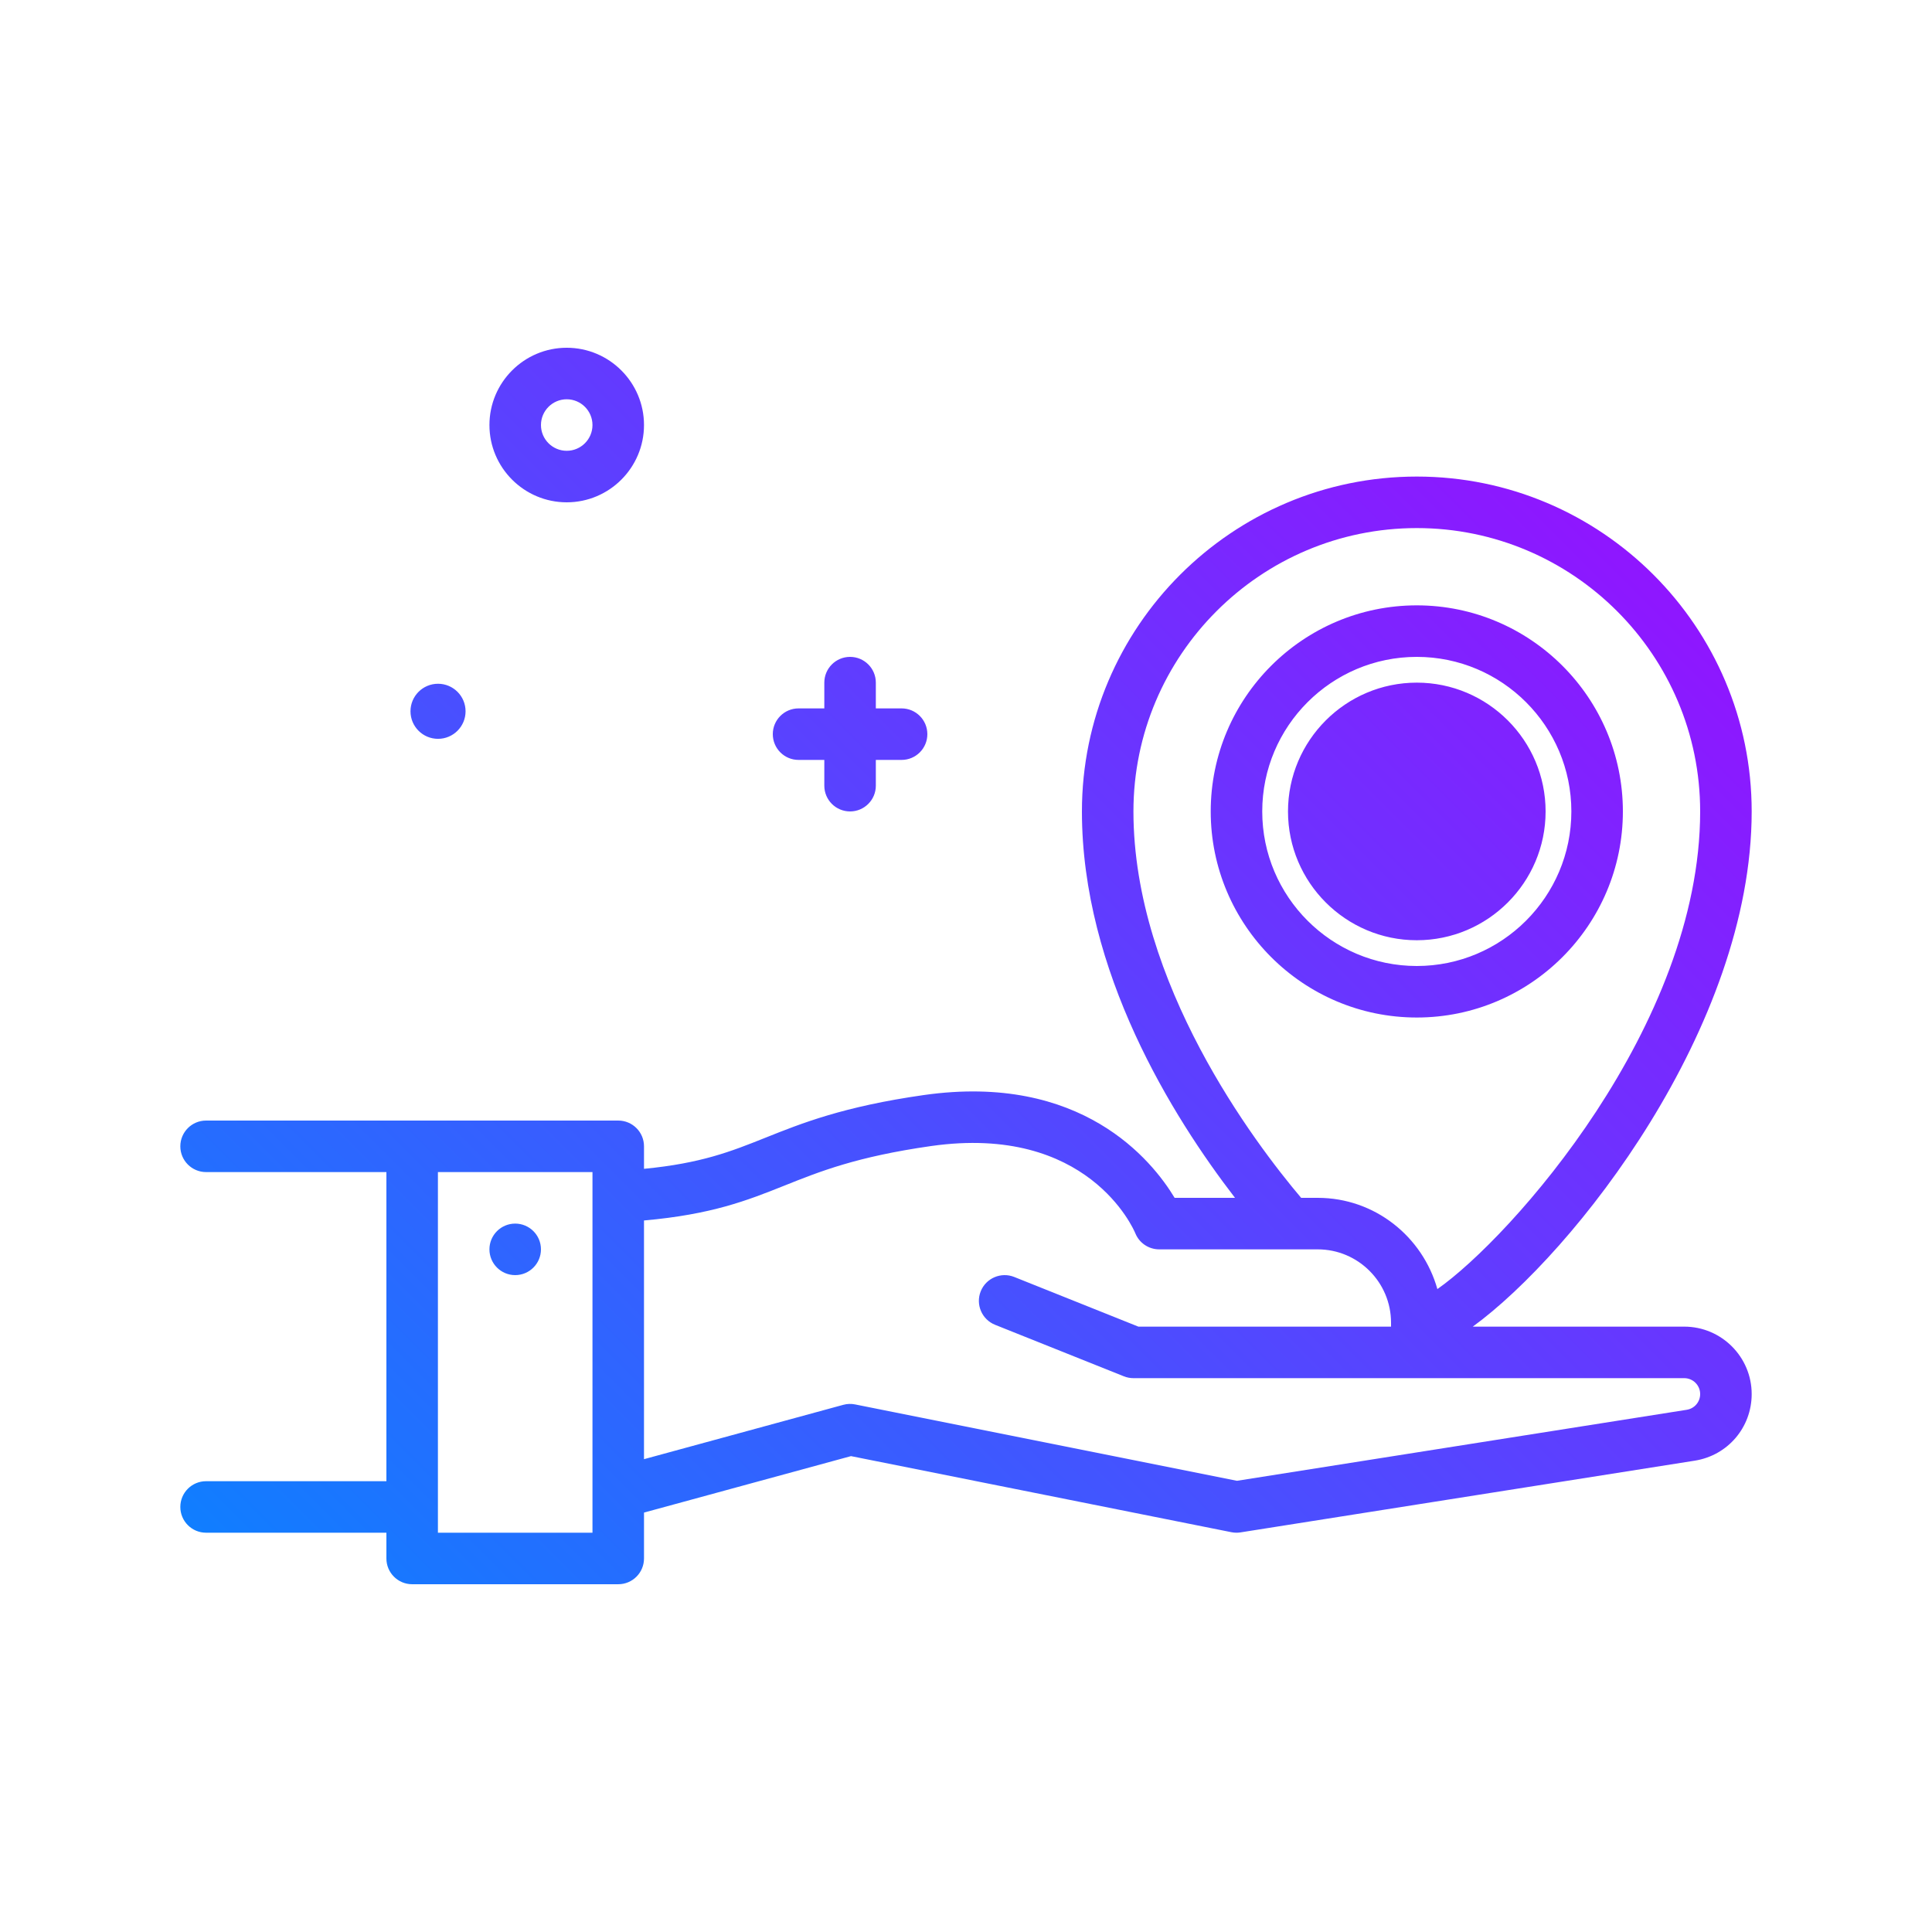 <svg id="holding" enable-background="new 0 0 300 300" height="512" viewBox="0 0 300 300" width="512" xmlns="http://www.w3.org/2000/svg" xmlns:xlink="http://www.w3.org/1999/xlink"><linearGradient id="SVGID_1_" gradientUnits="userSpaceOnUse" x1="53.638" x2="241.219" y1="261.295" y2="73.714"><stop offset="0" stop-color="#107eff"/><stop offset="1" stop-color="#8f16ff"/></linearGradient><g><path d="m240 126c0-11.027-8.973-20-20-20s-20 8.973-20 20 8.973 20 20 20 20-8.973 20-20zm21.527 80h-32.836c15.737-11.464 43.309-46.51 43.309-80 0-28.674-23.328-52-52-52s-52 23.326-52 52c0 24.866 14.063 47.398 23.77 60h-9.375c-3.5-5.82-14.469-19.445-38.961-15.959-12.473 1.781-18.938 4.367-24.641 6.648-5.263 2.104-9.912 3.951-18.793 4.805v-3.494c0-2.209-1.789-4-4-4h-64c-2.211 0-4 1.791-4 4s1.789 4 4 4h28v48h-28c-2.211 0-4 1.791-4 4s1.789 4 4 4h28v4c0 2.209 1.789 4 4 4h32c2.211 0 4-1.791 4-4v-7.127l32.141-8.766 59.074 11.814c.258.053.523.078.785.078.207 0 .418-.016.625-.049l70.539-11.137c5.121-.811 8.836-5.162 8.836-10.344 0-5.772-4.699-10.469-10.473-10.469zm-85.527-80c0-24.262 19.738-44 44-44s44 19.738 44 44c0 33.273-29.406 66.182-40.804 74.169-2.295-8.146-9.711-14.169-18.583-14.169h-2.572c-7.134-8.434-26.041-33.302-26.041-60zm-84 112h-24v-4-52h24zm169.914-19.088-69.832 11.025-59.297-11.859c-.617-.123-1.242-.1-1.836.062l-30.949 8.441v-37.066c10.493-.929 16.013-3.098 21.766-5.398 5.543-2.219 11.273-4.51 22.801-6.158 24.348-3.471 31.438 12.854 31.719 13.527.609 1.518 2.078 2.514 3.715 2.514h24.613c6.277 0 11.387 5.107 11.387 11.387v.613h-39.23l-19.285-7.715c-2.039-.812-4.379.176-5.199 2.229s.18 4.379 2.23 5.201l20 8c.473.188.977.285 1.484.285h85.527c1.363 0 2.473 1.107 2.473 2.471-.001 1.222-.88 2.25-2.087 2.441zm-185.914-24.912c0-2.209 1.791-4 4-4s4 1.791 4 4-1.791 4-4 4-4-1.791-4-4zm44-80c0-2.209 1.789-4 4-4h4v-4c0-2.209 1.789-4 4-4s4 1.791 4 4v4h4c2.211 0 4 1.791 4 4s-1.789 4-4 4h-4v4c0 2.209-1.789 4-4 4s-4-1.791-4-4v-4h-4c-2.211 0-4-1.791-4-4zm-56.259-3.55c0-2.362 1.915-4.276 4.276-4.276s4.276 1.915 4.276 4.276-1.915 4.276-4.276 4.276-4.276-1.914-4.276-4.276zm24.259-32.45c6.617 0 12-5.383 12-12s-5.383-12-12-12-12 5.383-12 12 5.383 12 12 12zm0-16c2.207 0 4 1.795 4 4s-1.793 4-4 4-4-1.795-4-4 1.793-4 4-4zm164 64c0-17.645-14.355-32-32-32s-32 14.355-32 32 14.355 32 32 32 32-14.355 32-32zm-56 0c0-13.234 10.766-24 24-24s24 10.766 24 24-10.766 24-24 24-24-10.766-24-24z" fill="url(#SVGID_1_)"/></g></svg>